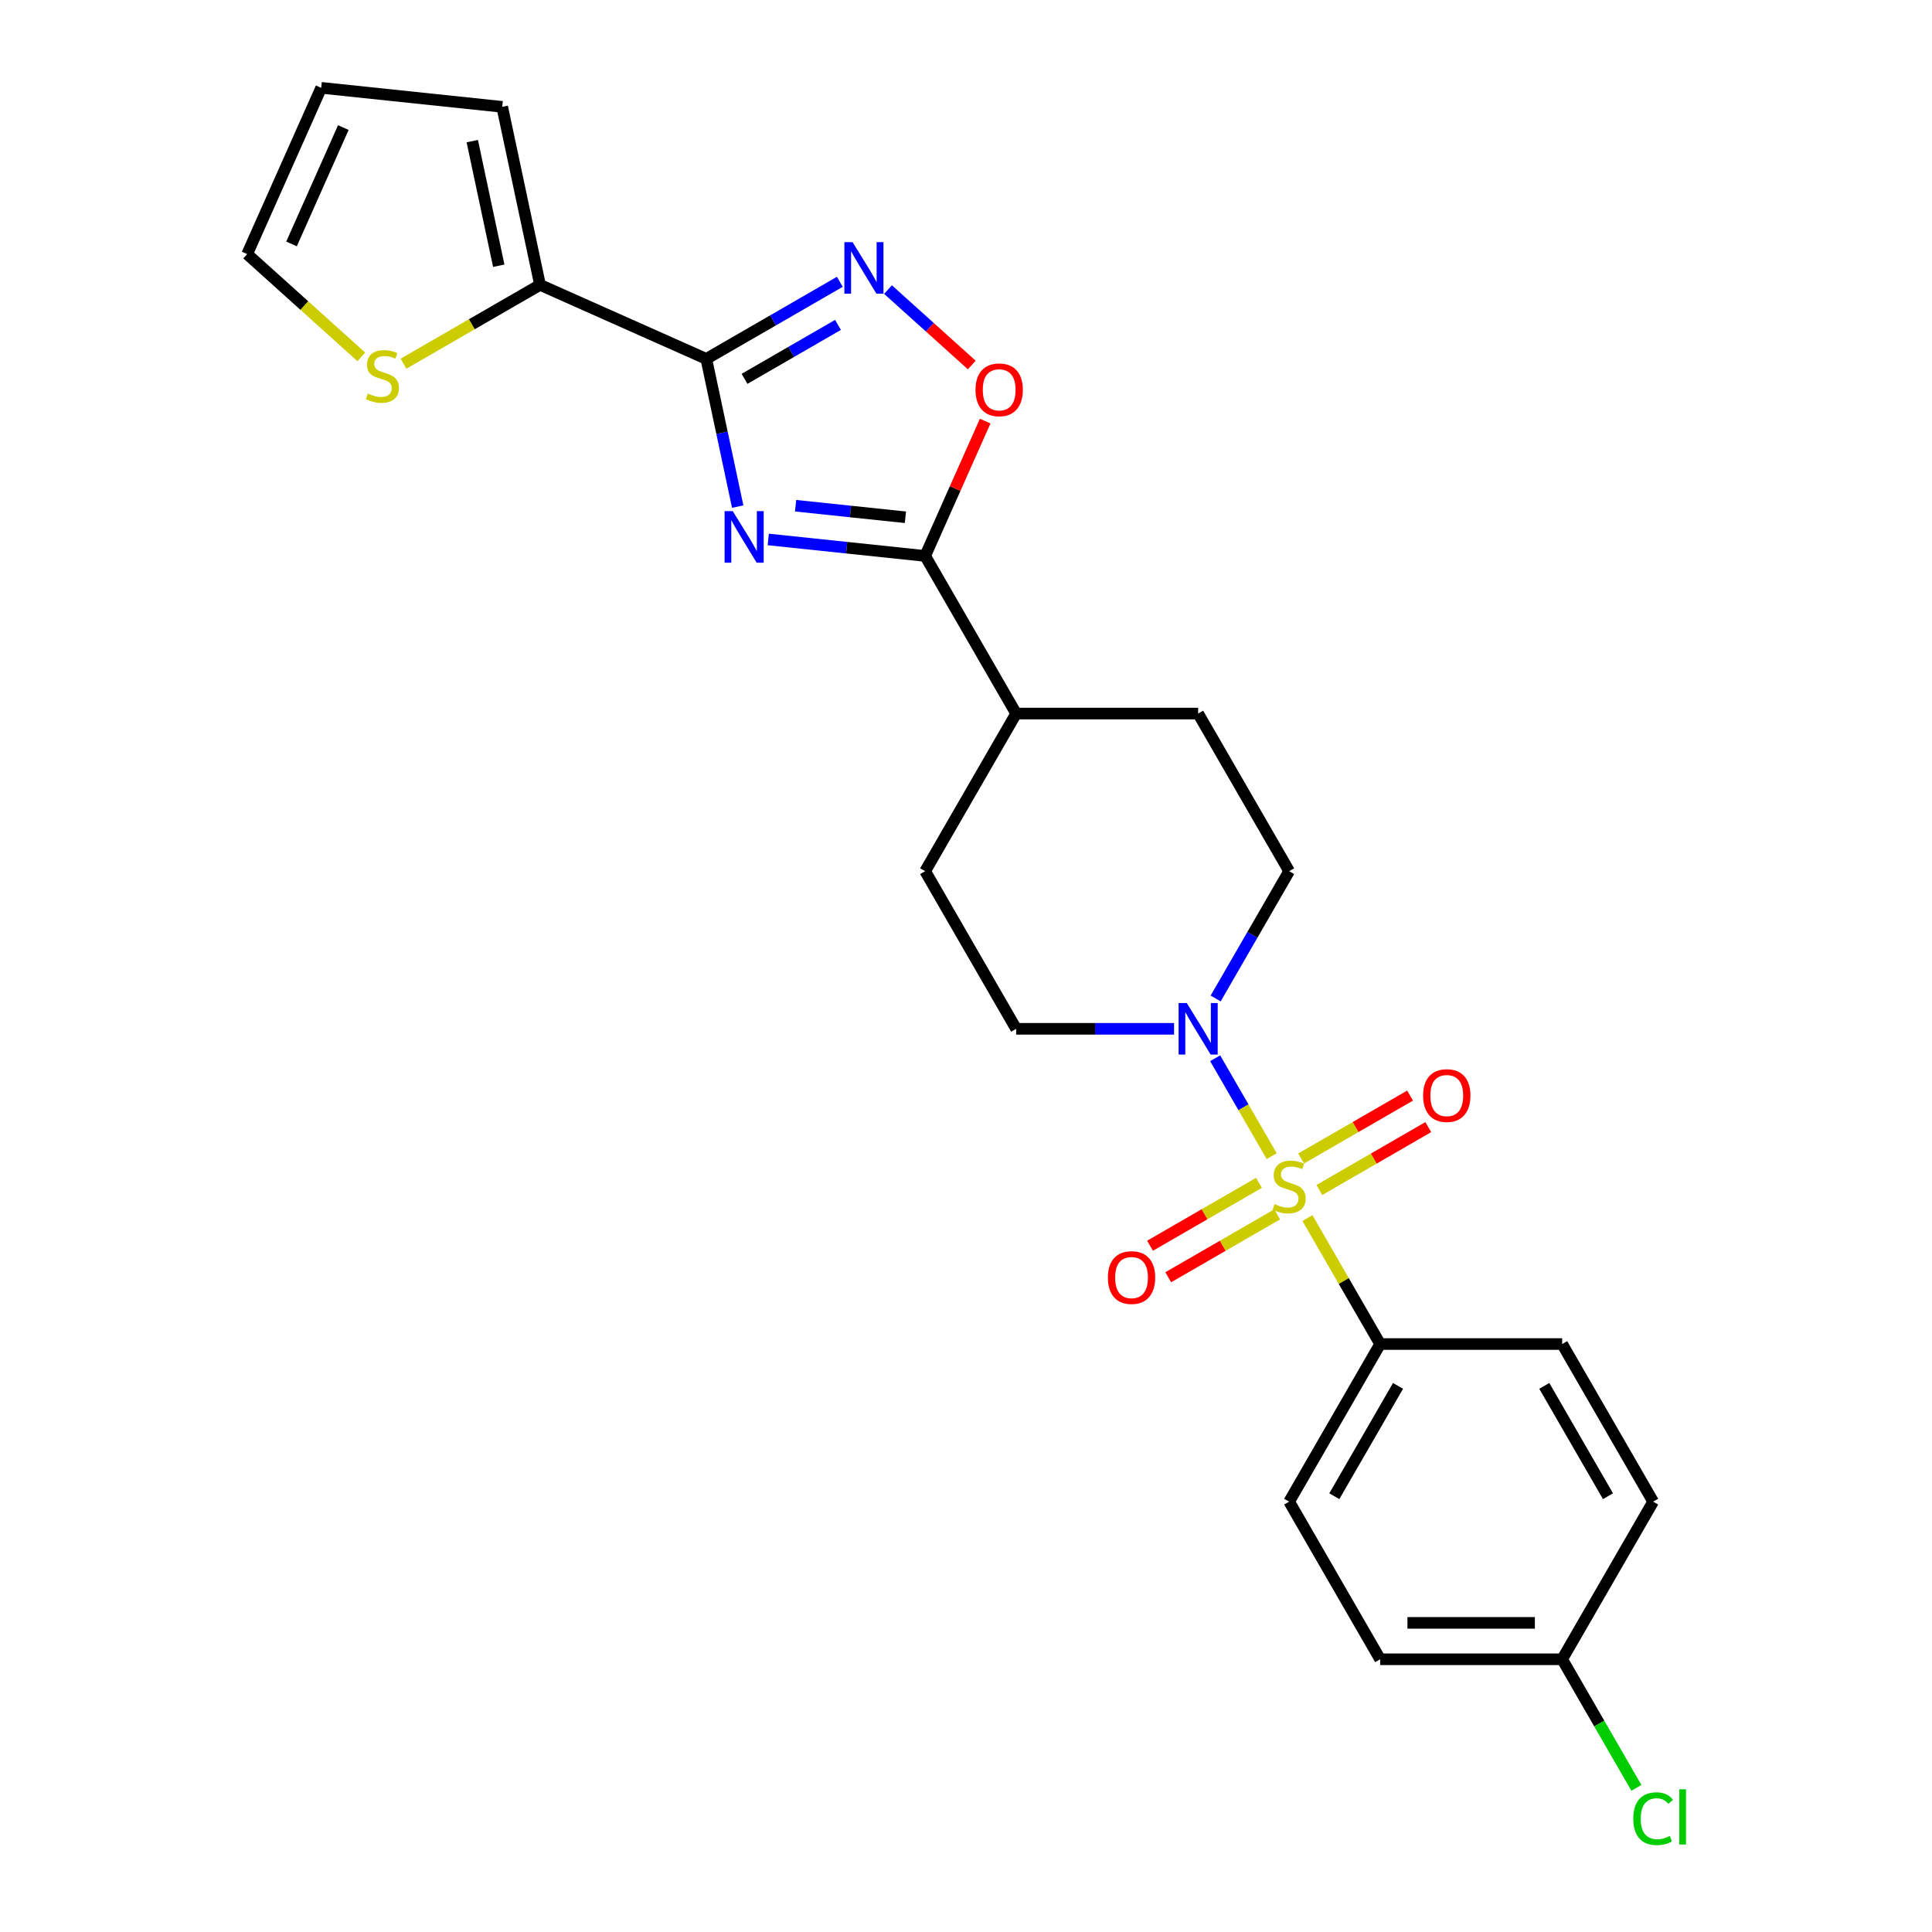 <?xml version='1.0' encoding='iso-8859-1'?>
<svg version='1.1' baseProfile='full'
              xmlns='http://www.w3.org/2000/svg'
                      xmlns:rdkit='http://www.rdkit.org/xml'
                      xmlns:xlink='http://www.w3.org/1999/xlink'
                  xml:space='preserve'
width='1000px' height='1000px' viewBox='0 0 1000 1000'>
<!-- END OF HEADER -->
<rect style='opacity:1.0;fill:#FFFFFF;stroke:none' width='1000' height='1000' x='0' y='0'> </rect>
<path class='bond-4' d='M 658.225,598.432 L 643.594,573.09' style='fill:none;fill-rule:evenodd;stroke:#CCCC00;stroke-width:6px;stroke-linecap:butt;stroke-linejoin:miter;stroke-opacity:1' />
<path class='bond-4' d='M 643.594,573.09 L 628.962,547.748' style='fill:none;fill-rule:evenodd;stroke:#0000FF;stroke-width:6px;stroke-linecap:butt;stroke-linejoin:miter;stroke-opacity:1' />
<path class='bond-7' d='M 676.717,630.461 L 695.542,663.067' style='fill:none;fill-rule:evenodd;stroke:#CCCC00;stroke-width:6px;stroke-linecap:butt;stroke-linejoin:miter;stroke-opacity:1' />
<path class='bond-7' d='M 695.542,663.067 L 714.366,695.672' style='fill:none;fill-rule:evenodd;stroke:#000000;stroke-width:6px;stroke-linecap:butt;stroke-linejoin:miter;stroke-opacity:1' />
<path class='bond-9' d='M 682.883,615.949 L 711.077,599.671' style='fill:none;fill-rule:evenodd;stroke:#CCCC00;stroke-width:6px;stroke-linecap:butt;stroke-linejoin:miter;stroke-opacity:1' />
<path class='bond-9' d='M 711.077,599.671 L 739.271,583.393' style='fill:none;fill-rule:evenodd;stroke:#FF0000;stroke-width:6px;stroke-linecap:butt;stroke-linejoin:miter;stroke-opacity:1' />
<path class='bond-9' d='M 673.463,599.632 L 701.657,583.355' style='fill:none;fill-rule:evenodd;stroke:#CCCC00;stroke-width:6px;stroke-linecap:butt;stroke-linejoin:miter;stroke-opacity:1' />
<path class='bond-9' d='M 701.657,583.355 L 729.85,567.077' style='fill:none;fill-rule:evenodd;stroke:#FF0000;stroke-width:6px;stroke-linecap:butt;stroke-linejoin:miter;stroke-opacity:1' />
<path class='bond-10' d='M 651.645,612.229 L 623.451,628.506' style='fill:none;fill-rule:evenodd;stroke:#CCCC00;stroke-width:6px;stroke-linecap:butt;stroke-linejoin:miter;stroke-opacity:1' />
<path class='bond-10' d='M 623.451,628.506 L 595.258,644.784' style='fill:none;fill-rule:evenodd;stroke:#FF0000;stroke-width:6px;stroke-linecap:butt;stroke-linejoin:miter;stroke-opacity:1' />
<path class='bond-10' d='M 661.066,628.545 L 632.872,644.823' style='fill:none;fill-rule:evenodd;stroke:#CCCC00;stroke-width:6px;stroke-linecap:butt;stroke-linejoin:miter;stroke-opacity:1' />
<path class='bond-10' d='M 632.872,644.823 L 604.678,661.101' style='fill:none;fill-rule:evenodd;stroke:#FF0000;stroke-width:6px;stroke-linecap:butt;stroke-linejoin:miter;stroke-opacity:1' />
<path class='bond-0' d='M 397.64,279.22 L 438.248,283.488' style='fill:none;fill-rule:evenodd;stroke:#0000FF;stroke-width:6px;stroke-linecap:butt;stroke-linejoin:miter;stroke-opacity:1' />
<path class='bond-0' d='M 438.248,283.488 L 478.856,287.756' style='fill:none;fill-rule:evenodd;stroke:#000000;stroke-width:6px;stroke-linecap:butt;stroke-linejoin:miter;stroke-opacity:1' />
<path class='bond-0' d='M 411.792,261.763 L 440.218,264.75' style='fill:none;fill-rule:evenodd;stroke:#0000FF;stroke-width:6px;stroke-linecap:butt;stroke-linejoin:miter;stroke-opacity:1' />
<path class='bond-0' d='M 440.218,264.75 L 468.643,267.738' style='fill:none;fill-rule:evenodd;stroke:#000000;stroke-width:6px;stroke-linecap:butt;stroke-linejoin:miter;stroke-opacity:1' />
<path class='bond-1' d='M 381.832,262.215 L 373.707,223.989' style='fill:none;fill-rule:evenodd;stroke:#0000FF;stroke-width:6px;stroke-linecap:butt;stroke-linejoin:miter;stroke-opacity:1' />
<path class='bond-1' d='M 373.707,223.989 L 365.582,185.763' style='fill:none;fill-rule:evenodd;stroke:#000000;stroke-width:6px;stroke-linecap:butt;stroke-linejoin:miter;stroke-opacity:1' />
<path class='bond-6' d='M 365.582,185.763 L 279.522,147.447' style='fill:none;fill-rule:evenodd;stroke:#000000;stroke-width:6px;stroke-linecap:butt;stroke-linejoin:miter;stroke-opacity:1' />
<path class='bond-27' d='M 365.582,185.763 L 400.137,165.813' style='fill:none;fill-rule:evenodd;stroke:#000000;stroke-width:6px;stroke-linecap:butt;stroke-linejoin:miter;stroke-opacity:1' />
<path class='bond-27' d='M 400.137,165.813 L 434.692,145.862' style='fill:none;fill-rule:evenodd;stroke:#0000FF;stroke-width:6px;stroke-linecap:butt;stroke-linejoin:miter;stroke-opacity:1' />
<path class='bond-27' d='M 385.369,196.095 L 409.557,182.13' style='fill:none;fill-rule:evenodd;stroke:#000000;stroke-width:6px;stroke-linecap:butt;stroke-linejoin:miter;stroke-opacity:1' />
<path class='bond-27' d='M 409.557,182.13 L 433.746,168.164' style='fill:none;fill-rule:evenodd;stroke:#0000FF;stroke-width:6px;stroke-linecap:butt;stroke-linejoin:miter;stroke-opacity:1' />
<path class='bond-2' d='M 459.637,149.892 L 481.314,169.409' style='fill:none;fill-rule:evenodd;stroke:#0000FF;stroke-width:6px;stroke-linecap:butt;stroke-linejoin:miter;stroke-opacity:1' />
<path class='bond-2' d='M 481.314,169.409 L 502.99,188.927' style='fill:none;fill-rule:evenodd;stroke:#FF0000;stroke-width:6px;stroke-linecap:butt;stroke-linejoin:miter;stroke-opacity:1' />
<path class='bond-3' d='M 478.856,287.756 L 525.958,369.339' style='fill:none;fill-rule:evenodd;stroke:#000000;stroke-width:6px;stroke-linecap:butt;stroke-linejoin:miter;stroke-opacity:1' />
<path class='bond-5' d='M 478.856,287.756 L 494.394,252.856' style='fill:none;fill-rule:evenodd;stroke:#000000;stroke-width:6px;stroke-linecap:butt;stroke-linejoin:miter;stroke-opacity:1' />
<path class='bond-5' d='M 494.394,252.856 L 509.933,217.956' style='fill:none;fill-rule:evenodd;stroke:#FF0000;stroke-width:6px;stroke-linecap:butt;stroke-linejoin:miter;stroke-opacity:1' />
<path class='bond-12' d='M 629.223,516.811 L 648.244,483.867' style='fill:none;fill-rule:evenodd;stroke:#0000FF;stroke-width:6px;stroke-linecap:butt;stroke-linejoin:miter;stroke-opacity:1' />
<path class='bond-12' d='M 648.244,483.867 L 667.264,450.922' style='fill:none;fill-rule:evenodd;stroke:#000000;stroke-width:6px;stroke-linecap:butt;stroke-linejoin:miter;stroke-opacity:1' />
<path class='bond-13' d='M 607.69,532.506 L 566.824,532.506' style='fill:none;fill-rule:evenodd;stroke:#0000FF;stroke-width:6px;stroke-linecap:butt;stroke-linejoin:miter;stroke-opacity:1' />
<path class='bond-13' d='M 566.824,532.506 L 525.958,532.506' style='fill:none;fill-rule:evenodd;stroke:#000000;stroke-width:6px;stroke-linecap:butt;stroke-linejoin:miter;stroke-opacity:1' />
<path class='bond-8' d='M 279.522,147.447 L 244.185,167.849' style='fill:none;fill-rule:evenodd;stroke:#000000;stroke-width:6px;stroke-linecap:butt;stroke-linejoin:miter;stroke-opacity:1' />
<path class='bond-8' d='M 244.185,167.849 L 208.848,188.251' style='fill:none;fill-rule:evenodd;stroke:#CCCC00;stroke-width:6px;stroke-linecap:butt;stroke-linejoin:miter;stroke-opacity:1' />
<path class='bond-14' d='M 279.522,147.447 L 259.936,55.302' style='fill:none;fill-rule:evenodd;stroke:#000000;stroke-width:6px;stroke-linecap:butt;stroke-linejoin:miter;stroke-opacity:1' />
<path class='bond-14' d='M 258.155,137.543 L 244.445,73.041' style='fill:none;fill-rule:evenodd;stroke:#000000;stroke-width:6px;stroke-linecap:butt;stroke-linejoin:miter;stroke-opacity:1' />
<path class='bond-19' d='M 714.366,695.672 L 667.264,777.255' style='fill:none;fill-rule:evenodd;stroke:#000000;stroke-width:6px;stroke-linecap:butt;stroke-linejoin:miter;stroke-opacity:1' />
<path class='bond-19' d='M 723.618,717.33 L 690.646,774.438' style='fill:none;fill-rule:evenodd;stroke:#000000;stroke-width:6px;stroke-linecap:butt;stroke-linejoin:miter;stroke-opacity:1' />
<path class='bond-20' d='M 714.366,695.672 L 808.57,695.672' style='fill:none;fill-rule:evenodd;stroke:#000000;stroke-width:6px;stroke-linecap:butt;stroke-linejoin:miter;stroke-opacity:1' />
<path class='bond-15' d='M 187.03,184.727 L 157.481,158.121' style='fill:none;fill-rule:evenodd;stroke:#CCCC00;stroke-width:6px;stroke-linecap:butt;stroke-linejoin:miter;stroke-opacity:1' />
<path class='bond-15' d='M 157.481,158.121 L 127.931,131.514' style='fill:none;fill-rule:evenodd;stroke:#000000;stroke-width:6px;stroke-linecap:butt;stroke-linejoin:miter;stroke-opacity:1' />
<path class='bond-11' d='M 525.958,369.339 L 478.856,450.922' style='fill:none;fill-rule:evenodd;stroke:#000000;stroke-width:6px;stroke-linecap:butt;stroke-linejoin:miter;stroke-opacity:1' />
<path class='bond-26' d='M 525.958,369.339 L 620.162,369.339' style='fill:none;fill-rule:evenodd;stroke:#000000;stroke-width:6px;stroke-linecap:butt;stroke-linejoin:miter;stroke-opacity:1' />
<path class='bond-18' d='M 667.264,450.922 L 620.162,369.339' style='fill:none;fill-rule:evenodd;stroke:#000000;stroke-width:6px;stroke-linecap:butt;stroke-linejoin:miter;stroke-opacity:1' />
<path class='bond-17' d='M 525.958,532.506 L 478.856,450.922' style='fill:none;fill-rule:evenodd;stroke:#000000;stroke-width:6px;stroke-linecap:butt;stroke-linejoin:miter;stroke-opacity:1' />
<path class='bond-16' d='M 259.936,55.302 L 166.248,45.455' style='fill:none;fill-rule:evenodd;stroke:#000000;stroke-width:6px;stroke-linecap:butt;stroke-linejoin:miter;stroke-opacity:1' />
<path class='bond-28' d='M 127.931,131.514 L 166.248,45.455' style='fill:none;fill-rule:evenodd;stroke:#000000;stroke-width:6px;stroke-linecap:butt;stroke-linejoin:miter;stroke-opacity:1' />
<path class='bond-28' d='M 150.891,126.269 L 177.712,66.027' style='fill:none;fill-rule:evenodd;stroke:#000000;stroke-width:6px;stroke-linecap:butt;stroke-linejoin:miter;stroke-opacity:1' />
<path class='bond-22' d='M 667.264,777.255 L 714.366,858.838' style='fill:none;fill-rule:evenodd;stroke:#000000;stroke-width:6px;stroke-linecap:butt;stroke-linejoin:miter;stroke-opacity:1' />
<path class='bond-23' d='M 808.57,695.672 L 855.673,777.255' style='fill:none;fill-rule:evenodd;stroke:#000000;stroke-width:6px;stroke-linecap:butt;stroke-linejoin:miter;stroke-opacity:1' />
<path class='bond-23' d='M 799.319,717.33 L 832.291,774.438' style='fill:none;fill-rule:evenodd;stroke:#000000;stroke-width:6px;stroke-linecap:butt;stroke-linejoin:miter;stroke-opacity:1' />
<path class='bond-21' d='M 808.57,858.838 L 855.673,777.255' style='fill:none;fill-rule:evenodd;stroke:#000000;stroke-width:6px;stroke-linecap:butt;stroke-linejoin:miter;stroke-opacity:1' />
<path class='bond-24' d='M 808.57,858.838 L 827.781,892.112' style='fill:none;fill-rule:evenodd;stroke:#000000;stroke-width:6px;stroke-linecap:butt;stroke-linejoin:miter;stroke-opacity:1' />
<path class='bond-24' d='M 827.781,892.112 L 846.992,925.387' style='fill:none;fill-rule:evenodd;stroke:#00CC00;stroke-width:6px;stroke-linecap:butt;stroke-linejoin:miter;stroke-opacity:1' />
<path class='bond-25' d='M 808.57,858.838 L 714.366,858.838' style='fill:none;fill-rule:evenodd;stroke:#000000;stroke-width:6px;stroke-linecap:butt;stroke-linejoin:miter;stroke-opacity:1' />
<path class='bond-25' d='M 794.44,839.998 L 728.497,839.998' style='fill:none;fill-rule:evenodd;stroke:#000000;stroke-width:6px;stroke-linecap:butt;stroke-linejoin:miter;stroke-opacity:1' />
<path  class='atom-0' d='M 659.728 623.245
Q 660.029 623.358, 661.273 623.886
Q 662.516 624.414, 663.873 624.753
Q 665.267 625.054, 666.624 625.054
Q 669.148 625.054, 670.618 623.848
Q 672.087 622.605, 672.087 620.457
Q 672.087 618.987, 671.334 618.083
Q 670.618 617.179, 669.487 616.689
Q 668.357 616.199, 666.473 615.634
Q 664.099 614.918, 662.667 614.239
Q 661.273 613.561, 660.255 612.129
Q 659.276 610.697, 659.276 608.286
Q 659.276 604.932, 661.537 602.86
Q 663.835 600.787, 668.357 600.787
Q 671.447 600.787, 674.951 602.257
L 674.085 605.158
Q 670.882 603.839, 668.47 603.839
Q 665.87 603.839, 664.438 604.932
Q 663.006 605.987, 663.044 607.834
Q 663.044 609.266, 663.76 610.132
Q 664.513 610.999, 665.569 611.489
Q 666.661 611.979, 668.47 612.544
Q 670.882 613.297, 672.314 614.051
Q 673.745 614.805, 674.763 616.35
Q 675.818 617.857, 675.818 620.457
Q 675.818 624.15, 673.331 626.147
Q 670.882 628.106, 666.774 628.106
Q 664.4 628.106, 662.592 627.579
Q 660.821 627.089, 658.71 626.222
L 659.728 623.245
' fill='#CCCC00'/>
<path  class='atom-1' d='M 379.271 264.57
L 388.013 278.7
Q 388.879 280.095, 390.274 282.619
Q 391.668 285.144, 391.743 285.295
L 391.743 264.57
L 395.285 264.57
L 395.285 291.248
L 391.63 291.248
L 382.247 275.799
Q 381.155 273.99, 379.987 271.918
Q 378.856 269.845, 378.517 269.205
L 378.517 291.248
L 375.05 291.248
L 375.05 264.57
L 379.271 264.57
' fill='#0000FF'/>
<path  class='atom-3' d='M 441.268 125.322
L 450.01 139.453
Q 450.877 140.847, 452.271 143.372
Q 453.665 145.896, 453.74 146.047
L 453.74 125.322
L 457.282 125.322
L 457.282 152.001
L 453.627 152.001
L 444.245 136.551
Q 443.152 134.742, 441.984 132.67
Q 440.853 130.597, 440.514 129.957
L 440.514 152.001
L 437.047 152.001
L 437.047 125.322
L 441.268 125.322
' fill='#0000FF'/>
<path  class='atom-5' d='M 614.265 519.166
L 623.007 533.297
Q 623.874 534.691, 625.268 537.216
Q 626.662 539.74, 626.738 539.891
L 626.738 519.166
L 630.28 519.166
L 630.28 545.845
L 626.625 545.845
L 617.242 530.395
Q 616.149 528.587, 614.981 526.514
Q 613.85 524.442, 613.511 523.801
L 613.511 545.845
L 610.045 545.845
L 610.045 519.166
L 614.265 519.166
' fill='#0000FF'/>
<path  class='atom-6' d='M 504.926 201.772
Q 504.926 195.366, 508.091 191.786
Q 511.256 188.206, 517.172 188.206
Q 523.088 188.206, 526.253 191.786
Q 529.419 195.366, 529.419 201.772
Q 529.419 208.253, 526.216 211.946
Q 523.013 215.601, 517.172 215.601
Q 511.294 215.601, 508.091 211.946
Q 504.926 208.291, 504.926 201.772
M 517.172 212.586
Q 521.242 212.586, 523.427 209.873
Q 525.651 207.122, 525.651 201.772
Q 525.651 196.534, 523.427 193.896
Q 521.242 191.221, 517.172 191.221
Q 513.103 191.221, 510.879 193.858
Q 508.694 196.496, 508.694 201.772
Q 508.694 207.16, 510.879 209.873
Q 513.103 212.586, 517.172 212.586
' fill='#FF0000'/>
<path  class='atom-9' d='M 190.402 203.706
Q 190.704 203.819, 191.947 204.346
Q 193.191 204.874, 194.547 205.213
Q 195.942 205.515, 197.298 205.515
Q 199.823 205.515, 201.292 204.309
Q 202.762 203.065, 202.762 200.917
Q 202.762 199.448, 202.008 198.543
Q 201.292 197.639, 200.162 197.149
Q 199.031 196.659, 197.147 196.094
Q 194.773 195.378, 193.342 194.7
Q 191.947 194.022, 190.93 192.59
Q 189.95 191.158, 189.95 188.746
Q 189.95 185.393, 192.211 183.32
Q 194.51 181.248, 199.031 181.248
Q 202.121 181.248, 205.626 182.717
L 204.759 185.619
Q 201.556 184.3, 199.145 184.3
Q 196.544 184.3, 195.113 185.393
Q 193.681 186.448, 193.718 188.294
Q 193.718 189.726, 194.434 190.593
Q 195.188 191.459, 196.243 191.949
Q 197.336 192.439, 199.145 193.004
Q 201.556 193.758, 202.988 194.512
Q 204.42 195.265, 205.437 196.81
Q 206.492 198.317, 206.492 200.917
Q 206.492 204.61, 204.005 206.607
Q 201.556 208.567, 197.449 208.567
Q 195.075 208.567, 193.266 208.039
Q 191.495 207.549, 189.385 206.683
L 190.402 203.706
' fill='#CCCC00'/>
<path  class='atom-10' d='M 736.601 567.062
Q 736.601 560.656, 739.766 557.076
Q 742.931 553.497, 748.847 553.497
Q 754.763 553.497, 757.929 557.076
Q 761.094 560.656, 761.094 567.062
Q 761.094 573.543, 757.891 577.236
Q 754.688 580.891, 748.847 580.891
Q 742.969 580.891, 739.766 577.236
Q 736.601 573.581, 736.601 567.062
M 748.847 577.877
Q 752.917 577.877, 755.103 575.164
Q 757.326 572.413, 757.326 567.062
Q 757.326 561.824, 755.103 559.187
Q 752.917 556.511, 748.847 556.511
Q 744.778 556.511, 742.555 559.149
Q 740.369 561.787, 740.369 567.062
Q 740.369 572.451, 742.555 575.164
Q 744.778 577.877, 748.847 577.877
' fill='#FF0000'/>
<path  class='atom-11' d='M 573.434 661.266
Q 573.434 654.86, 576.6 651.281
Q 579.765 647.701, 585.681 647.701
Q 591.597 647.701, 594.762 651.281
Q 597.928 654.86, 597.928 661.266
Q 597.928 667.747, 594.725 671.44
Q 591.522 675.095, 585.681 675.095
Q 579.803 675.095, 576.6 671.44
Q 573.434 667.785, 573.434 661.266
M 585.681 672.081
Q 589.751 672.081, 591.936 669.368
Q 594.159 666.617, 594.159 661.266
Q 594.159 656.028, 591.936 653.391
Q 589.751 650.715, 585.681 650.715
Q 581.611 650.715, 579.388 653.353
Q 577.203 655.991, 577.203 661.266
Q 577.203 666.655, 579.388 669.368
Q 581.611 672.081, 585.681 672.081
' fill='#FF0000'/>
<path  class='atom-25' d='M 845.385 941.345
Q 845.385 934.713, 848.475 931.246
Q 851.603 927.742, 857.519 927.742
Q 863.02 927.742, 865.96 931.623
L 863.473 933.658
Q 861.325 930.832, 857.519 930.832
Q 853.487 930.832, 851.339 933.545
Q 849.229 936.22, 849.229 941.345
Q 849.229 946.62, 851.415 949.333
Q 853.638 952.046, 857.933 952.046
Q 860.873 952.046, 864.302 950.275
L 865.357 953.101
Q 863.963 954.006, 861.852 954.533
Q 859.742 955.061, 857.406 955.061
Q 851.603 955.061, 848.475 951.519
Q 845.385 947.977, 845.385 941.345
' fill='#00CC00'/>
<path  class='atom-25' d='M 869.2 926.121
L 872.667 926.121
L 872.667 954.722
L 869.2 954.722
L 869.2 926.121
' fill='#00CC00'/>
</svg>
